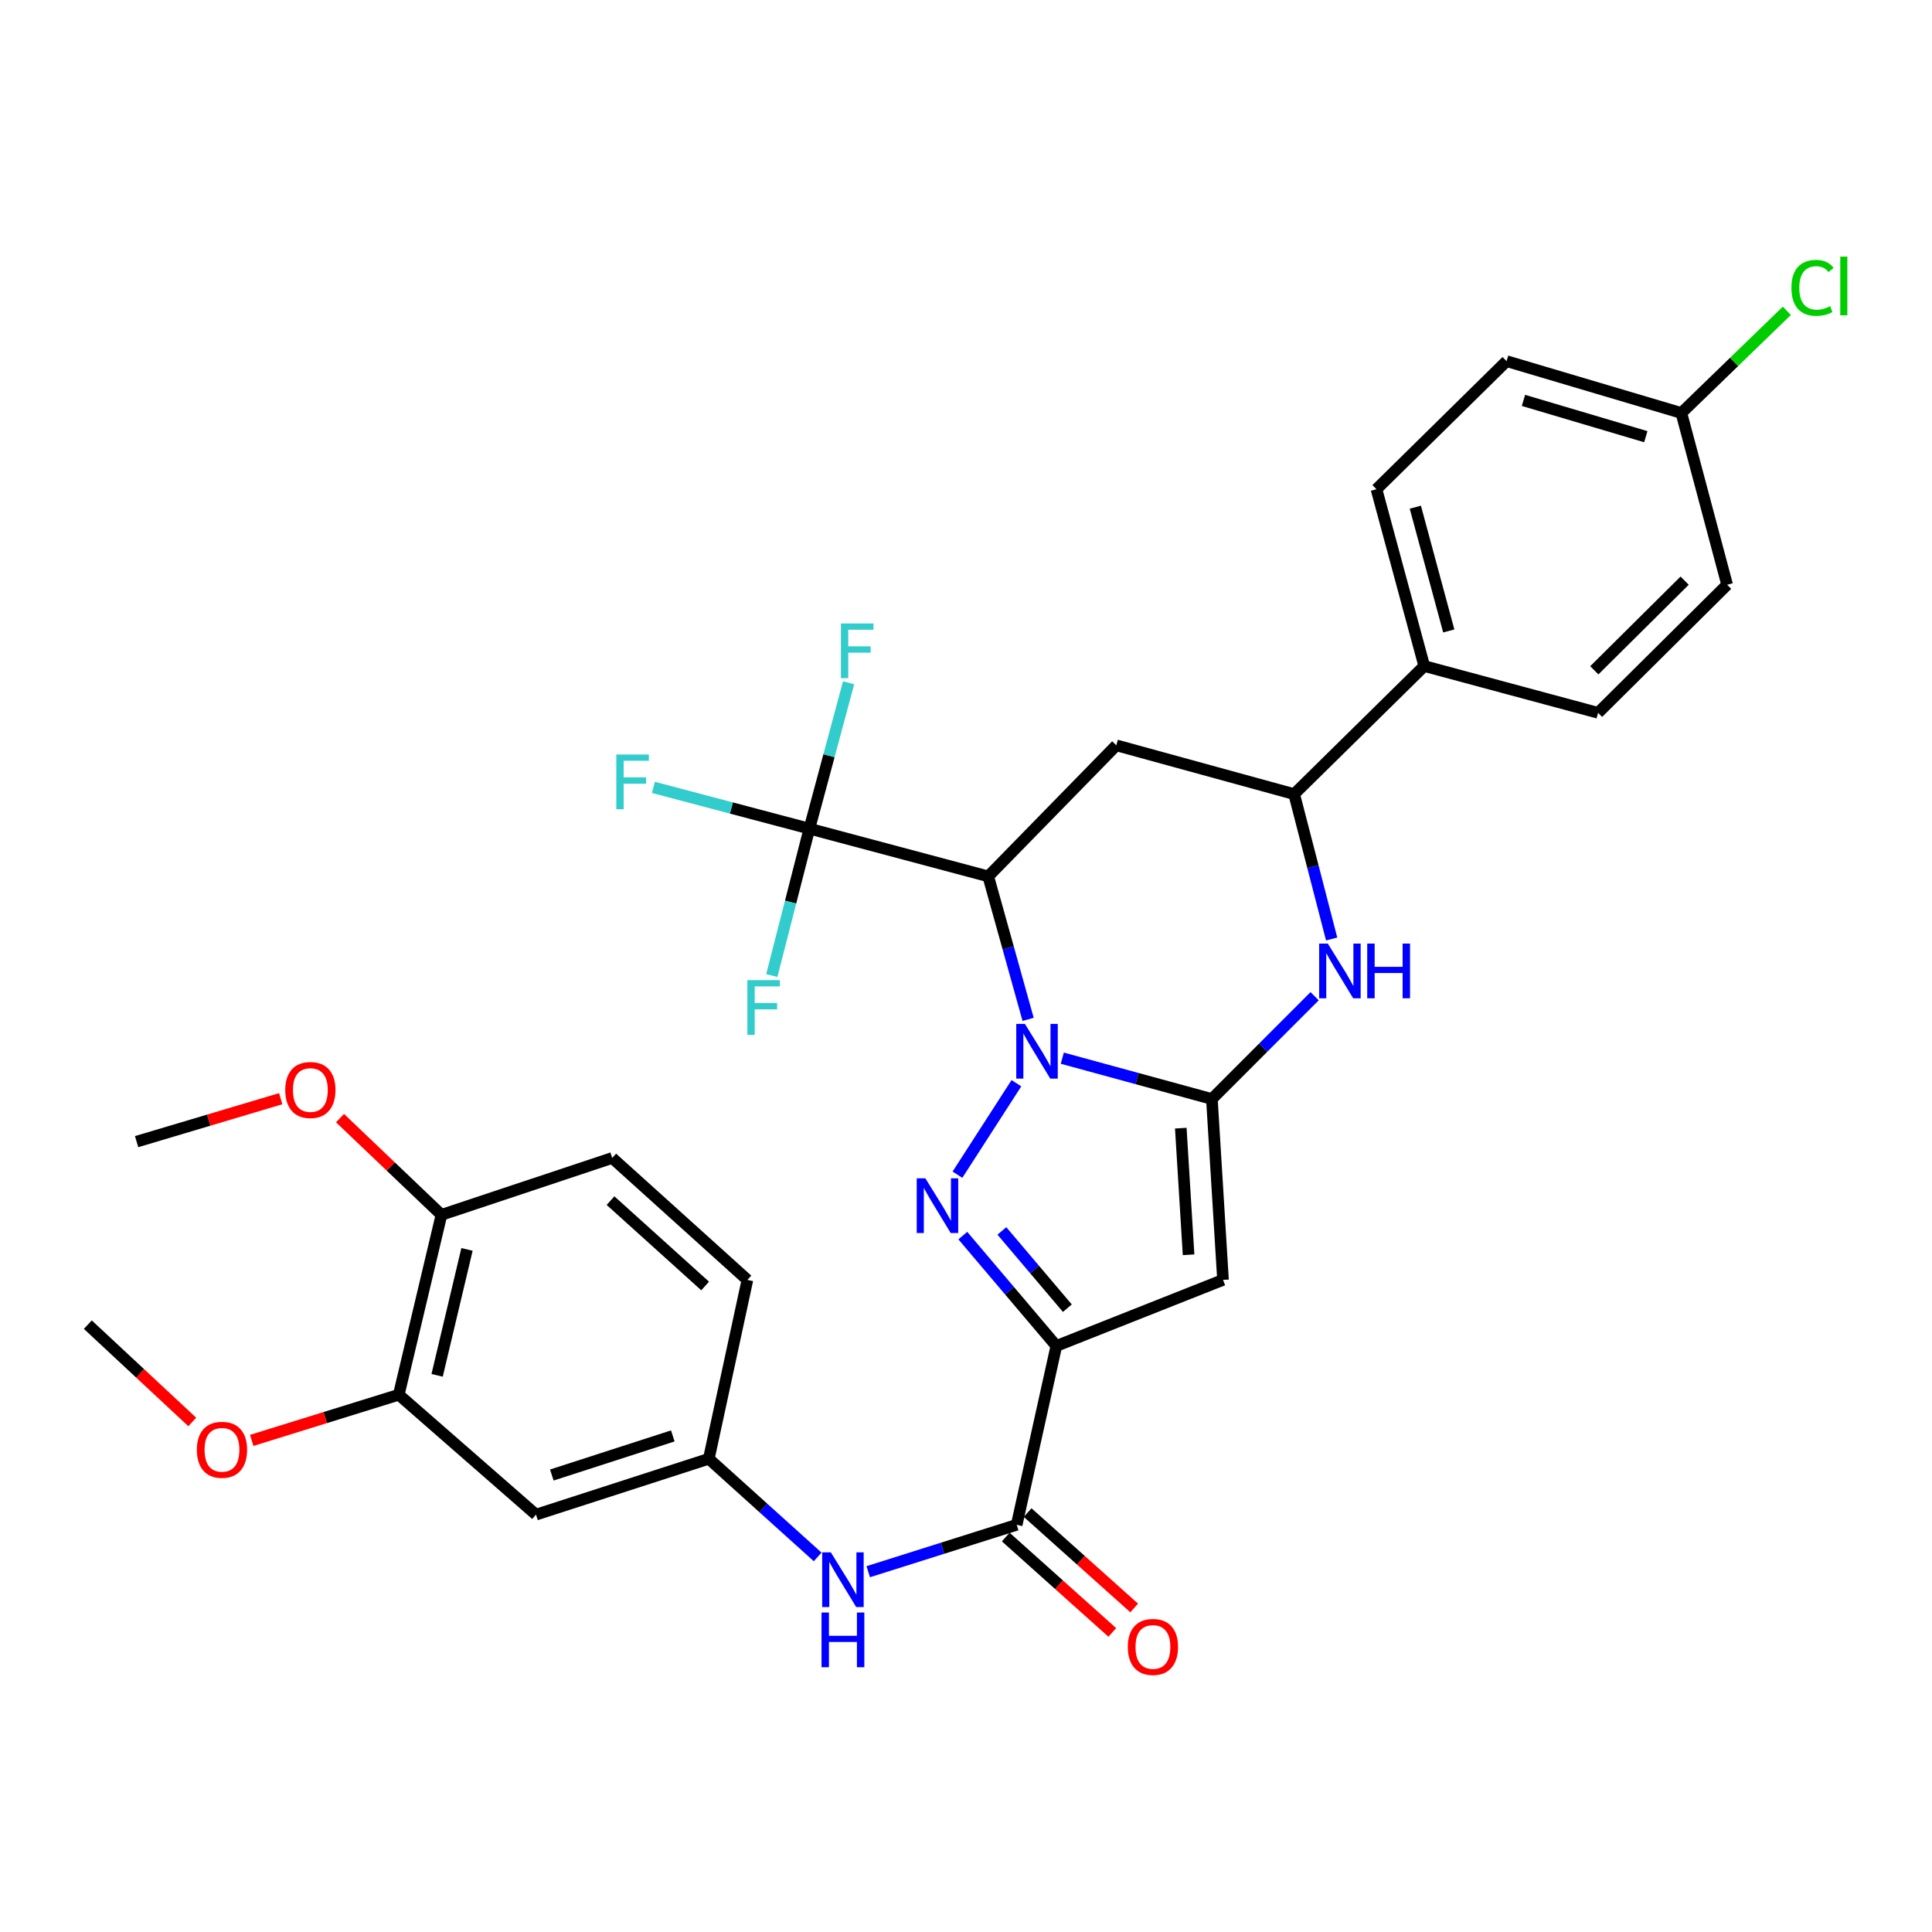 <?xml version='1.0' encoding='iso-8859-1'?>
<svg version='1.1' baseProfile='full'
              xmlns='http://www.w3.org/2000/svg'
                      xmlns:rdkit='http://www.rdkit.org/xml'
                      xmlns:xlink='http://www.w3.org/1999/xlink'
                  xml:space='preserve'
width='1000px' height='1000px' viewBox='0 0 1000 1000'>
<!-- END OF HEADER -->
<rect style='opacity:1.0;fill:#FFFFFF;stroke:none' width='1000' height='1000' x='0' y='0'> </rect>
<path class='bond-0' d='M 549.839,547.705 L 588.554,558.275' style='fill:none;fill-rule:evenodd;stroke:#0000FF;stroke-width:6px;stroke-linecap:butt;stroke-linejoin:miter;stroke-opacity:1' />
<path class='bond-0' d='M 588.554,558.275 L 627.269,568.845' style='fill:none;fill-rule:evenodd;stroke:#000000;stroke-width:6px;stroke-linecap:butt;stroke-linejoin:miter;stroke-opacity:1' />
<path class='bond-1' d='M 526.095,560.669 L 495.575,608.02' style='fill:none;fill-rule:evenodd;stroke:#0000FF;stroke-width:6px;stroke-linecap:butt;stroke-linejoin:miter;stroke-opacity:1' />
<path class='bond-3' d='M 532.15,527.623 L 521.831,490.619' style='fill:none;fill-rule:evenodd;stroke:#0000FF;stroke-width:6px;stroke-linecap:butt;stroke-linejoin:miter;stroke-opacity:1' />
<path class='bond-3' d='M 521.831,490.619 L 511.512,453.616' style='fill:none;fill-rule:evenodd;stroke:#000000;stroke-width:6px;stroke-linecap:butt;stroke-linejoin:miter;stroke-opacity:1' />
<path class='bond-4' d='M 627.269,568.845 L 633.027,662.475' style='fill:none;fill-rule:evenodd;stroke:#000000;stroke-width:6px;stroke-linecap:butt;stroke-linejoin:miter;stroke-opacity:1' />
<path class='bond-4' d='M 611.174,583.932 L 615.205,649.474' style='fill:none;fill-rule:evenodd;stroke:#000000;stroke-width:6px;stroke-linecap:butt;stroke-linejoin:miter;stroke-opacity:1' />
<path class='bond-5' d='M 627.269,568.845 L 653.86,542.242' style='fill:none;fill-rule:evenodd;stroke:#000000;stroke-width:6px;stroke-linecap:butt;stroke-linejoin:miter;stroke-opacity:1' />
<path class='bond-5' d='M 653.86,542.242 L 680.451,515.64' style='fill:none;fill-rule:evenodd;stroke:#0000FF;stroke-width:6px;stroke-linecap:butt;stroke-linejoin:miter;stroke-opacity:1' />
<path class='bond-2' d='M 498.352,639.546 L 522.556,668.106' style='fill:none;fill-rule:evenodd;stroke:#0000FF;stroke-width:6px;stroke-linecap:butt;stroke-linejoin:miter;stroke-opacity:1' />
<path class='bond-2' d='M 522.556,668.106 L 546.76,696.665' style='fill:none;fill-rule:evenodd;stroke:#000000;stroke-width:6px;stroke-linecap:butt;stroke-linejoin:miter;stroke-opacity:1' />
<path class='bond-2' d='M 518.575,637.128 L 535.518,657.12' style='fill:none;fill-rule:evenodd;stroke:#0000FF;stroke-width:6px;stroke-linecap:butt;stroke-linejoin:miter;stroke-opacity:1' />
<path class='bond-2' d='M 535.518,657.12 L 552.461,677.112' style='fill:none;fill-rule:evenodd;stroke:#000000;stroke-width:6px;stroke-linecap:butt;stroke-linejoin:miter;stroke-opacity:1' />
<path class='bond-8' d='M 546.76,696.665 L 526.238,789.239' style='fill:none;fill-rule:evenodd;stroke:#000000;stroke-width:6px;stroke-linecap:butt;stroke-linejoin:miter;stroke-opacity:1' />
<path class='bond-32' d='M 546.76,696.665 L 633.027,662.475' style='fill:none;fill-rule:evenodd;stroke:#000000;stroke-width:6px;stroke-linecap:butt;stroke-linejoin:miter;stroke-opacity:1' />
<path class='bond-6' d='M 511.512,453.616 L 418.939,428.904' style='fill:none;fill-rule:evenodd;stroke:#000000;stroke-width:6px;stroke-linecap:butt;stroke-linejoin:miter;stroke-opacity:1' />
<path class='bond-7' d='M 511.512,453.616 L 577.806,385.784' style='fill:none;fill-rule:evenodd;stroke:#000000;stroke-width:6px;stroke-linecap:butt;stroke-linejoin:miter;stroke-opacity:1' />
<path class='bond-33' d='M 689.259,486.027 L 679.555,448.531' style='fill:none;fill-rule:evenodd;stroke:#0000FF;stroke-width:6px;stroke-linecap:butt;stroke-linejoin:miter;stroke-opacity:1' />
<path class='bond-33' d='M 679.555,448.531 L 669.851,411.035' style='fill:none;fill-rule:evenodd;stroke:#000000;stroke-width:6px;stroke-linecap:butt;stroke-linejoin:miter;stroke-opacity:1' />
<path class='bond-17' d='M 418.939,428.904 L 378.574,418.224' style='fill:none;fill-rule:evenodd;stroke:#000000;stroke-width:6px;stroke-linecap:butt;stroke-linejoin:miter;stroke-opacity:1' />
<path class='bond-17' d='M 378.574,418.224 L 338.209,407.545' style='fill:none;fill-rule:evenodd;stroke:#33CCCC;stroke-width:6px;stroke-linecap:butt;stroke-linejoin:miter;stroke-opacity:1' />
<path class='bond-18' d='M 418.939,428.904 L 429.086,391.157' style='fill:none;fill-rule:evenodd;stroke:#000000;stroke-width:6px;stroke-linecap:butt;stroke-linejoin:miter;stroke-opacity:1' />
<path class='bond-18' d='M 429.086,391.157 L 439.233,353.411' style='fill:none;fill-rule:evenodd;stroke:#33CCCC;stroke-width:6px;stroke-linecap:butt;stroke-linejoin:miter;stroke-opacity:1' />
<path class='bond-19' d='M 418.939,428.904 L 409.214,466.92' style='fill:none;fill-rule:evenodd;stroke:#000000;stroke-width:6px;stroke-linecap:butt;stroke-linejoin:miter;stroke-opacity:1' />
<path class='bond-19' d='M 409.214,466.92 L 399.489,504.937' style='fill:none;fill-rule:evenodd;stroke:#33CCCC;stroke-width:6px;stroke-linecap:butt;stroke-linejoin:miter;stroke-opacity:1' />
<path class='bond-9' d='M 577.806,385.784 L 669.851,411.035' style='fill:none;fill-rule:evenodd;stroke:#000000;stroke-width:6px;stroke-linecap:butt;stroke-linejoin:miter;stroke-opacity:1' />
<path class='bond-10' d='M 526.238,789.239 L 487.817,801.376' style='fill:none;fill-rule:evenodd;stroke:#000000;stroke-width:6px;stroke-linecap:butt;stroke-linejoin:miter;stroke-opacity:1' />
<path class='bond-10' d='M 487.817,801.376 L 449.396,813.514' style='fill:none;fill-rule:evenodd;stroke:#0000FF;stroke-width:6px;stroke-linecap:butt;stroke-linejoin:miter;stroke-opacity:1' />
<path class='bond-15' d='M 520.571,795.568 L 548.145,820.255' style='fill:none;fill-rule:evenodd;stroke:#000000;stroke-width:6px;stroke-linecap:butt;stroke-linejoin:miter;stroke-opacity:1' />
<path class='bond-15' d='M 548.145,820.255 L 575.718,844.942' style='fill:none;fill-rule:evenodd;stroke:#FF0000;stroke-width:6px;stroke-linecap:butt;stroke-linejoin:miter;stroke-opacity:1' />
<path class='bond-15' d='M 531.905,782.909 L 559.478,807.596' style='fill:none;fill-rule:evenodd;stroke:#000000;stroke-width:6px;stroke-linecap:butt;stroke-linejoin:miter;stroke-opacity:1' />
<path class='bond-15' d='M 559.478,807.596 L 587.052,832.283' style='fill:none;fill-rule:evenodd;stroke:#FF0000;stroke-width:6px;stroke-linecap:butt;stroke-linejoin:miter;stroke-opacity:1' />
<path class='bond-14' d='M 669.851,411.035 L 737.183,344.741' style='fill:none;fill-rule:evenodd;stroke:#000000;stroke-width:6px;stroke-linecap:butt;stroke-linejoin:miter;stroke-opacity:1' />
<path class='bond-13' d='M 423.221,805.86 L 395.051,780.459' style='fill:none;fill-rule:evenodd;stroke:#0000FF;stroke-width:6px;stroke-linecap:butt;stroke-linejoin:miter;stroke-opacity:1' />
<path class='bond-13' d='M 395.051,780.459 L 366.88,755.058' style='fill:none;fill-rule:evenodd;stroke:#000000;stroke-width:6px;stroke-linecap:butt;stroke-linejoin:miter;stroke-opacity:1' />
<path class='bond-11' d='M 277.431,783.971 L 366.88,755.058' style='fill:none;fill-rule:evenodd;stroke:#000000;stroke-width:6px;stroke-linecap:butt;stroke-linejoin:miter;stroke-opacity:1' />
<path class='bond-11' d='M 285.622,763.467 L 348.237,743.228' style='fill:none;fill-rule:evenodd;stroke:#000000;stroke-width:6px;stroke-linecap:butt;stroke-linejoin:miter;stroke-opacity:1' />
<path class='bond-12' d='M 277.431,783.971 L 206.408,721.916' style='fill:none;fill-rule:evenodd;stroke:#000000;stroke-width:6px;stroke-linecap:butt;stroke-linejoin:miter;stroke-opacity:1' />
<path class='bond-25' d='M 206.408,721.916 L 168.348,733.732' style='fill:none;fill-rule:evenodd;stroke:#000000;stroke-width:6px;stroke-linecap:butt;stroke-linejoin:miter;stroke-opacity:1' />
<path class='bond-25' d='M 168.348,733.732 L 130.287,745.549' style='fill:none;fill-rule:evenodd;stroke:#FF0000;stroke-width:6px;stroke-linecap:butt;stroke-linejoin:miter;stroke-opacity:1' />
<path class='bond-35' d='M 206.408,721.916 L 228.496,628.804' style='fill:none;fill-rule:evenodd;stroke:#000000;stroke-width:6px;stroke-linecap:butt;stroke-linejoin:miter;stroke-opacity:1' />
<path class='bond-35' d='M 226.254,711.871 L 241.715,646.693' style='fill:none;fill-rule:evenodd;stroke:#000000;stroke-width:6px;stroke-linecap:butt;stroke-linejoin:miter;stroke-opacity:1' />
<path class='bond-23' d='M 366.88,755.058 L 386.854,662.475' style='fill:none;fill-rule:evenodd;stroke:#000000;stroke-width:6px;stroke-linecap:butt;stroke-linejoin:miter;stroke-opacity:1' />
<path class='bond-20' d='M 737.183,344.741 L 712.461,253.224' style='fill:none;fill-rule:evenodd;stroke:#000000;stroke-width:6px;stroke-linecap:butt;stroke-linejoin:miter;stroke-opacity:1' />
<path class='bond-20' d='M 749.878,326.582 L 732.573,262.521' style='fill:none;fill-rule:evenodd;stroke:#000000;stroke-width:6px;stroke-linecap:butt;stroke-linejoin:miter;stroke-opacity:1' />
<path class='bond-21' d='M 737.183,344.741 L 827.161,368.953' style='fill:none;fill-rule:evenodd;stroke:#000000;stroke-width:6px;stroke-linecap:butt;stroke-linejoin:miter;stroke-opacity:1' />
<path class='bond-16' d='M 228.496,628.804 L 316.888,599.353' style='fill:none;fill-rule:evenodd;stroke:#000000;stroke-width:6px;stroke-linecap:butt;stroke-linejoin:miter;stroke-opacity:1' />
<path class='bond-29' d='M 228.496,628.804 L 202.243,603.771' style='fill:none;fill-rule:evenodd;stroke:#000000;stroke-width:6px;stroke-linecap:butt;stroke-linejoin:miter;stroke-opacity:1' />
<path class='bond-29' d='M 202.243,603.771 L 175.989,578.737' style='fill:none;fill-rule:evenodd;stroke:#FF0000;stroke-width:6px;stroke-linecap:butt;stroke-linejoin:miter;stroke-opacity:1' />
<path class='bond-27' d='M 712.461,253.224 L 779.803,186.931' style='fill:none;fill-rule:evenodd;stroke:#000000;stroke-width:6px;stroke-linecap:butt;stroke-linejoin:miter;stroke-opacity:1' />
<path class='bond-26' d='M 827.161,368.953 L 893.955,302.659' style='fill:none;fill-rule:evenodd;stroke:#000000;stroke-width:6px;stroke-linecap:butt;stroke-linejoin:miter;stroke-opacity:1' />
<path class='bond-26' d='M 825.211,346.949 L 871.966,300.544' style='fill:none;fill-rule:evenodd;stroke:#000000;stroke-width:6px;stroke-linecap:butt;stroke-linejoin:miter;stroke-opacity:1' />
<path class='bond-22' d='M 316.888,599.353 L 386.854,662.475' style='fill:none;fill-rule:evenodd;stroke:#000000;stroke-width:6px;stroke-linecap:butt;stroke-linejoin:miter;stroke-opacity:1' />
<path class='bond-22' d='M 316.001,621.437 L 364.977,665.623' style='fill:none;fill-rule:evenodd;stroke:#000000;stroke-width:6px;stroke-linecap:butt;stroke-linejoin:miter;stroke-opacity:1' />
<path class='bond-24' d='M 870.271,213.767 L 893.955,302.659' style='fill:none;fill-rule:evenodd;stroke:#000000;stroke-width:6px;stroke-linecap:butt;stroke-linejoin:miter;stroke-opacity:1' />
<path class='bond-28' d='M 870.271,213.767 L 897.57,187.323' style='fill:none;fill-rule:evenodd;stroke:#000000;stroke-width:6px;stroke-linecap:butt;stroke-linejoin:miter;stroke-opacity:1' />
<path class='bond-28' d='M 897.57,187.323 L 924.868,160.879' style='fill:none;fill-rule:evenodd;stroke:#00CC00;stroke-width:6px;stroke-linecap:butt;stroke-linejoin:miter;stroke-opacity:1' />
<path class='bond-34' d='M 870.271,213.767 L 779.803,186.931' style='fill:none;fill-rule:evenodd;stroke:#000000;stroke-width:6px;stroke-linecap:butt;stroke-linejoin:miter;stroke-opacity:1' />
<path class='bond-34' d='M 851.869,226.031 L 788.541,207.246' style='fill:none;fill-rule:evenodd;stroke:#000000;stroke-width:6px;stroke-linecap:butt;stroke-linejoin:miter;stroke-opacity:1' />
<path class='bond-30' d='M 99.519,736.005 L 72.487,710.818' style='fill:none;fill-rule:evenodd;stroke:#FF0000;stroke-width:6px;stroke-linecap:butt;stroke-linejoin:miter;stroke-opacity:1' />
<path class='bond-30' d='M 72.487,710.818 L 45.455,685.63' style='fill:none;fill-rule:evenodd;stroke:#000000;stroke-width:6px;stroke-linecap:butt;stroke-linejoin:miter;stroke-opacity:1' />
<path class='bond-31' d='M 145.299,568.68 L 108.002,579.797' style='fill:none;fill-rule:evenodd;stroke:#FF0000;stroke-width:6px;stroke-linecap:butt;stroke-linejoin:miter;stroke-opacity:1' />
<path class='bond-31' d='M 108.002,579.797 L 70.705,590.914' style='fill:none;fill-rule:evenodd;stroke:#000000;stroke-width:6px;stroke-linecap:butt;stroke-linejoin:miter;stroke-opacity:1' />
<path  class='atom-0' d='M 530.494 529.972
L 539.774 544.972
Q 540.694 546.452, 542.174 549.132
Q 543.654 551.812, 543.734 551.972
L 543.734 529.972
L 547.494 529.972
L 547.494 558.292
L 543.614 558.292
L 533.654 541.892
Q 532.494 539.972, 531.254 537.772
Q 530.054 535.572, 529.694 534.892
L 529.694 558.292
L 526.014 558.292
L 526.014 529.972
L 530.494 529.972
' fill='#0000FF'/>
<path  class='atom-2' d='M 478.973 609.906
L 488.253 624.906
Q 489.173 626.386, 490.653 629.066
Q 492.133 631.746, 492.213 631.906
L 492.213 609.906
L 495.973 609.906
L 495.973 638.226
L 492.093 638.226
L 482.133 621.826
Q 480.973 619.906, 479.733 617.706
Q 478.533 615.506, 478.173 614.826
L 478.173 638.226
L 474.493 638.226
L 474.493 609.906
L 478.973 609.906
' fill='#0000FF'/>
<path  class='atom-6' d='M 687.275 488.391
L 696.555 503.391
Q 697.475 504.871, 698.955 507.551
Q 700.435 510.231, 700.515 510.391
L 700.515 488.391
L 704.275 488.391
L 704.275 516.711
L 700.395 516.711
L 690.435 500.311
Q 689.275 498.391, 688.035 496.191
Q 686.835 493.991, 686.475 493.311
L 686.475 516.711
L 682.795 516.711
L 682.795 488.391
L 687.275 488.391
' fill='#0000FF'/>
<path  class='atom-6' d='M 707.675 488.391
L 711.515 488.391
L 711.515 500.431
L 725.995 500.431
L 725.995 488.391
L 729.835 488.391
L 729.835 516.711
L 725.995 516.711
L 725.995 503.631
L 711.515 503.631
L 711.515 516.711
L 707.675 516.711
L 707.675 488.391
' fill='#0000FF'/>
<path  class='atom-11' d='M 430.038 803.492
L 439.318 818.492
Q 440.238 819.972, 441.718 822.652
Q 443.198 825.332, 443.278 825.492
L 443.278 803.492
L 447.038 803.492
L 447.038 831.812
L 443.158 831.812
L 433.198 815.412
Q 432.038 813.492, 430.798 811.292
Q 429.598 809.092, 429.238 808.412
L 429.238 831.812
L 425.558 831.812
L 425.558 803.492
L 430.038 803.492
' fill='#0000FF'/>
<path  class='atom-11' d='M 425.218 834.644
L 429.058 834.644
L 429.058 846.684
L 443.538 846.684
L 443.538 834.644
L 447.378 834.644
L 447.378 862.964
L 443.538 862.964
L 443.538 849.884
L 429.058 849.884
L 429.058 862.964
L 425.218 862.964
L 425.218 834.644
' fill='#0000FF'/>
<path  class='atom-16' d='M 583.751 852.45
Q 583.751 845.65, 587.111 841.85
Q 590.471 838.05, 596.751 838.05
Q 603.031 838.05, 606.391 841.85
Q 609.751 845.65, 609.751 852.45
Q 609.751 859.33, 606.351 863.25
Q 602.951 867.13, 596.751 867.13
Q 590.511 867.13, 587.111 863.25
Q 583.751 859.37, 583.751 852.45
M 596.751 863.93
Q 601.071 863.93, 603.391 861.05
Q 605.751 858.13, 605.751 852.45
Q 605.751 846.89, 603.391 844.09
Q 601.071 841.25, 596.751 841.25
Q 592.431 841.25, 590.071 844.05
Q 587.751 846.85, 587.751 852.45
Q 587.751 858.17, 590.071 861.05
Q 592.431 863.93, 596.751 863.93
' fill='#FF0000'/>
<path  class='atom-18' d='M 319.003 390.531
L 335.843 390.531
L 335.843 393.771
L 322.803 393.771
L 322.803 402.371
L 334.403 402.371
L 334.403 405.651
L 322.803 405.651
L 322.803 418.851
L 319.003 418.851
L 319.003 390.531
' fill='#33CCCC'/>
<path  class='atom-19' d='M 435.26 322.708
L 452.1 322.708
L 452.1 325.948
L 439.06 325.948
L 439.06 334.548
L 450.66 334.548
L 450.66 337.828
L 439.06 337.828
L 439.06 351.028
L 435.26 351.028
L 435.26 322.708
' fill='#33CCCC'/>
<path  class='atom-20' d='M 386.835 507.326
L 403.675 507.326
L 403.675 510.566
L 390.635 510.566
L 390.635 519.166
L 402.235 519.166
L 402.235 522.446
L 390.635 522.446
L 390.635 535.646
L 386.835 535.646
L 386.835 507.326
' fill='#33CCCC'/>
<path  class='atom-26' d='M 101.892 750.409
Q 101.892 743.609, 105.252 739.809
Q 108.612 736.009, 114.892 736.009
Q 121.172 736.009, 124.532 739.809
Q 127.892 743.609, 127.892 750.409
Q 127.892 757.289, 124.492 761.209
Q 121.092 765.089, 114.892 765.089
Q 108.652 765.089, 105.252 761.209
Q 101.892 757.329, 101.892 750.409
M 114.892 761.889
Q 119.212 761.889, 121.532 759.009
Q 123.892 756.089, 123.892 750.409
Q 123.892 744.849, 121.532 742.049
Q 119.212 739.209, 114.892 739.209
Q 110.572 739.209, 108.212 742.009
Q 105.892 744.809, 105.892 750.409
Q 105.892 756.129, 108.212 759.009
Q 110.572 761.889, 114.892 761.889
' fill='#FF0000'/>
<path  class='atom-29' d='M 927.231 148.992
Q 927.231 141.952, 930.511 138.272
Q 933.831 134.552, 940.111 134.552
Q 945.951 134.552, 949.071 138.672
L 946.431 140.832
Q 944.151 137.832, 940.111 137.832
Q 935.831 137.832, 933.551 140.712
Q 931.311 143.552, 931.311 148.992
Q 931.311 154.592, 933.631 157.472
Q 935.991 160.352, 940.551 160.352
Q 943.671 160.352, 947.311 158.472
L 948.431 161.472
Q 946.951 162.432, 944.711 162.992
Q 942.471 163.552, 939.991 163.552
Q 933.831 163.552, 930.511 159.792
Q 927.231 156.032, 927.231 148.992
' fill='#00CC00'/>
<path  class='atom-29' d='M 952.511 132.832
L 956.191 132.832
L 956.191 163.192
L 952.511 163.192
L 952.511 132.832
' fill='#00CC00'/>
<path  class='atom-30' d='M 147.645 564.186
Q 147.645 557.386, 151.005 553.586
Q 154.365 549.786, 160.645 549.786
Q 166.925 549.786, 170.285 553.586
Q 173.645 557.386, 173.645 564.186
Q 173.645 571.066, 170.245 574.986
Q 166.845 578.866, 160.645 578.866
Q 154.405 578.866, 151.005 574.986
Q 147.645 571.106, 147.645 564.186
M 160.645 575.666
Q 164.965 575.666, 167.285 572.786
Q 169.645 569.866, 169.645 564.186
Q 169.645 558.626, 167.285 555.826
Q 164.965 552.986, 160.645 552.986
Q 156.325 552.986, 153.965 555.786
Q 151.645 558.586, 151.645 564.186
Q 151.645 569.906, 153.965 572.786
Q 156.325 575.666, 160.645 575.666
' fill='#FF0000'/>
</svg>
